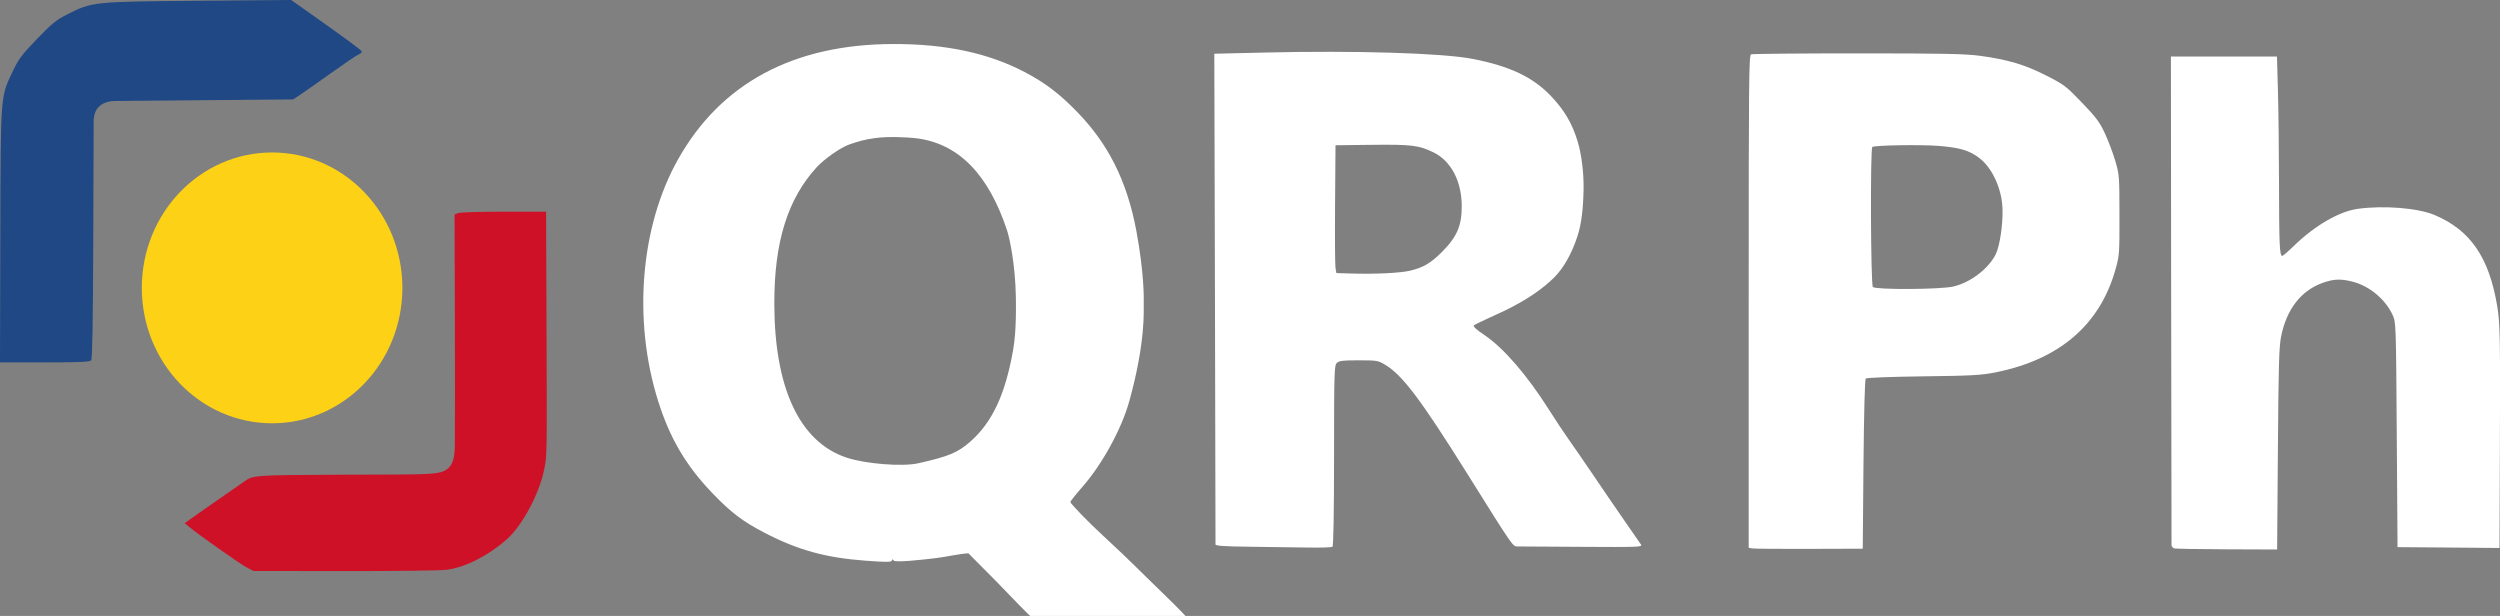 <svg width="69" height="17" viewBox="0 0 69 17" fill="none" xmlns="http://www.w3.org/2000/svg">
<rect x="0" y="0" width="69" height="17" fill="#808080" stroke="none"/>
<g clip-path="url(#clip0_10169_28942)">
<path d="M0.009 6.503C0.019 2.539 0.008 2.689 0.365 1.942C0.514 1.629 0.612 1.499 1.021 1.075C1.433 0.648 1.551 0.552 1.855 0.397C2.543 0.049 2.579 0.045 5.477 0.021L8.035 0L8.417 0.269C9.643 1.137 9.986 1.389 9.986 1.426C9.986 1.449 9.944 1.485 9.892 1.505C9.841 1.526 9.487 1.766 9.107 2.038C8.726 2.309 8.342 2.579 8.252 2.638L8.089 2.744L5.65 2.765L3.211 2.787C2.905 2.78 2.572 2.907 2.585 3.379L2.574 6.633C2.566 8.915 2.549 9.904 2.516 9.944C2.48 9.989 2.209 10.002 1.235 10.002L0 10.002L0.009 6.503Z" fill="#204884"/>
<path d="M6.806 15.659C6.621 15.562 5.458 14.742 5.217 14.539L5.098 14.439L5.488 14.162C5.703 14.01 6.048 13.77 6.254 13.628C6.46 13.486 6.681 13.333 6.743 13.288C6.985 13.115 7.03 13.112 9.402 13.102C11.889 13.091 12.164 13.125 12.385 12.91C12.594 12.706 12.547 12.278 12.554 11.973C12.559 11.734 12.558 10.275 12.554 8.73L12.546 5.92L12.644 5.881C12.699 5.859 13.267 5.842 13.908 5.842H15.072L15.083 8.691C15.098 12.702 15.1 12.571 15.012 12.991C14.873 13.652 14.408 14.512 13.989 14.884C13.476 15.339 12.828 15.666 12.321 15.727C12.149 15.748 10.88 15.764 9.502 15.762L6.996 15.759L6.806 15.659Z" fill="#CE1126"/>
<path d="M7.51 11.683C9.496 11.683 11.106 10.01 11.106 7.946C11.106 5.881 9.496 4.208 7.51 4.208C5.524 4.208 3.914 5.881 3.914 7.946C3.914 10.01 5.524 11.683 7.51 11.683Z" fill="#FCD116"/>
<path d="M48.358 15.136L48.264 15.117V8.321C48.264 2.165 48.27 1.524 48.33 1.5C48.366 1.485 49.69 1.473 51.273 1.473C53.645 1.473 54.237 1.485 54.653 1.541C55.417 1.645 55.889 1.785 56.478 2.086C56.972 2.338 57.023 2.376 57.462 2.833C57.859 3.246 57.949 3.368 58.096 3.683C58.19 3.886 58.319 4.227 58.382 4.442C58.493 4.822 58.496 4.858 58.497 5.936C58.499 7.003 58.495 7.055 58.389 7.431C57.959 8.965 56.84 9.926 55.073 10.278C54.682 10.356 54.417 10.371 53.079 10.387C52.167 10.399 51.52 10.424 51.495 10.448C51.469 10.475 51.446 11.352 51.432 12.817L51.412 15.144L49.931 15.149C49.117 15.152 48.409 15.146 48.358 15.136ZM53.902 7.91C54.375 7.806 54.887 7.417 55.085 7.012C55.193 6.789 55.281 6.207 55.27 5.777C55.257 5.228 54.993 4.641 54.635 4.366C54.356 4.151 54.099 4.074 53.496 4.026C53.017 3.988 51.75 4.008 51.676 4.056C51.617 4.093 51.632 7.859 51.691 7.921C51.767 8 53.535 7.991 53.902 7.91ZM60.011 15.136C59.971 15.125 59.936 15.084 59.934 15.044C59.932 15.004 59.927 11.954 59.924 8.266L59.917 1.56H61.381H62.844L62.871 2.502C62.886 3.021 62.9 4.186 62.901 5.092C62.903 6.735 62.917 7.063 62.989 7.063C63.01 7.063 63.153 6.94 63.307 6.79C63.885 6.226 64.564 5.833 65.079 5.763C65.804 5.665 66.738 5.741 67.196 5.935C68.183 6.352 68.698 7.102 68.923 8.447C69.002 8.92 69.01 9.349 68.996 12.578L68.986 15.124L67.579 15.112L66.172 15.101L66.151 12.003C66.13 8.942 66.129 8.902 66.04 8.702C65.851 8.277 65.41 7.902 64.957 7.781C64.614 7.69 64.425 7.695 64.114 7.804C63.507 8.017 63.102 8.542 62.955 9.305C62.902 9.58 62.886 10.147 62.87 12.404L62.849 15.166L61.467 15.161C60.706 15.158 60.051 15.147 60.011 15.136Z" fill="white"/>
<path d="M28.497 17.052C28.414 17.005 27.93 16.491 27.512 16.061L26.727 15.27C26.428 15.292 26.136 15.367 25.837 15.403C25.431 15.453 24.701 15.531 24.665 15.47C24.639 15.428 24.629 15.428 24.615 15.472C24.601 15.516 24.46 15.517 23.891 15.475C22.788 15.394 22.021 15.182 21.099 14.703C20.498 14.391 20.172 14.143 19.66 13.609C18.932 12.85 18.488 12.097 18.165 11.07C17.462 8.84 17.674 6.25 18.712 4.402C19.894 2.295 21.907 1.217 24.664 1.215C26.106 1.213 27.279 1.464 28.279 1.988C28.845 2.285 29.242 2.586 29.736 3.096C30.554 3.94 31.101 4.947 31.367 6.392C31.576 7.524 31.572 8.228 31.567 8.393C31.563 8.561 31.623 9.421 31.175 11.05C30.954 11.855 30.409 12.829 29.872 13.44C29.691 13.646 29.543 13.833 29.543 13.856C29.543 13.9 30.026 14.398 30.439 14.78C31.274 15.551 31.43 15.733 32.034 16.313C32.203 16.474 32.684 16.95 32.755 17.04C32.763 17.05 31.944 17.036 31.1 17.046C30.256 17.056 29.335 17.047 29.051 17.047C28.824 17.047 28.497 17.052 28.497 17.052ZM25.341 12.787C26.186 12.597 26.435 12.493 26.78 12.189C27.379 11.662 27.743 10.901 27.96 9.67C27.996 9.462 28.053 9.072 28.038 8.202C28.021 7.271 27.86 6.558 27.799 6.373C27.291 4.825 26.459 3.937 25.235 3.81C25.069 3.793 24.549 3.759 24.168 3.809C23.85 3.85 23.684 3.905 23.448 3.985C23.209 4.065 22.756 4.38 22.535 4.622C21.737 5.496 21.369 6.682 21.371 8.374C21.373 10.708 22.067 12.194 23.358 12.628C23.876 12.803 24.903 12.885 25.341 12.787ZM34.494 15.09C33.775 15.081 33.546 15.065 33.548 15.025C33.549 14.995 33.543 11.937 33.533 8.227L33.515 1.483L34.875 1.451C37.404 1.39 39.822 1.464 40.654 1.627C41.675 1.828 42.305 2.127 42.801 2.645C43.174 3.035 43.389 3.4 43.542 3.9C43.65 4.255 43.714 4.767 43.707 5.222C43.698 5.744 43.648 6.186 43.538 6.519C43.382 6.996 43.159 7.393 42.905 7.648C42.594 7.961 42.15 8.274 41.52 8.579C41.391 8.642 40.675 8.961 40.675 8.984C40.675 9.032 40.752 9.1 40.988 9.26C41.508 9.614 42.157 10.367 42.747 11.301C42.923 11.58 43.172 11.954 43.299 12.133C43.427 12.312 43.722 12.741 43.956 13.086C44.189 13.432 44.574 13.994 44.81 14.335C45.047 14.677 45.263 14.989 45.291 15.029C45.339 15.098 45.235 15.102 43.686 15.093C42.775 15.088 41.969 15.083 41.894 15.082C41.747 15.079 41.797 15.152 40.486 13.057C39.215 11.028 38.71 10.357 38.236 10.071C38.035 9.95 38.007 9.945 37.497 9.945C37.047 9.945 36.956 9.956 36.894 10.021C36.826 10.091 36.821 10.272 36.82 12.577C36.819 14.179 36.803 15.069 36.776 15.091C36.754 15.109 36.444 15.118 36.089 15.112C35.733 15.106 35.015 15.096 34.494 15.09ZM38.914 7.472C39.278 7.387 39.484 7.267 39.79 6.962C40.214 6.539 40.348 6.228 40.344 5.678C40.34 4.997 40.046 4.441 39.566 4.206C39.164 4.01 38.96 3.985 37.877 3.997L36.86 4.009L36.848 5.633C36.841 6.527 36.847 7.321 36.86 7.398L36.884 7.537L37.289 7.549C37.948 7.569 38.635 7.537 38.914 7.472Z" fill="white"/>
</g>
<defs>
<clipPath id="clip0_10169_28942">
<rect width="69" height="17" fill="white"/>
</clipPath>
</defs>
</svg>
